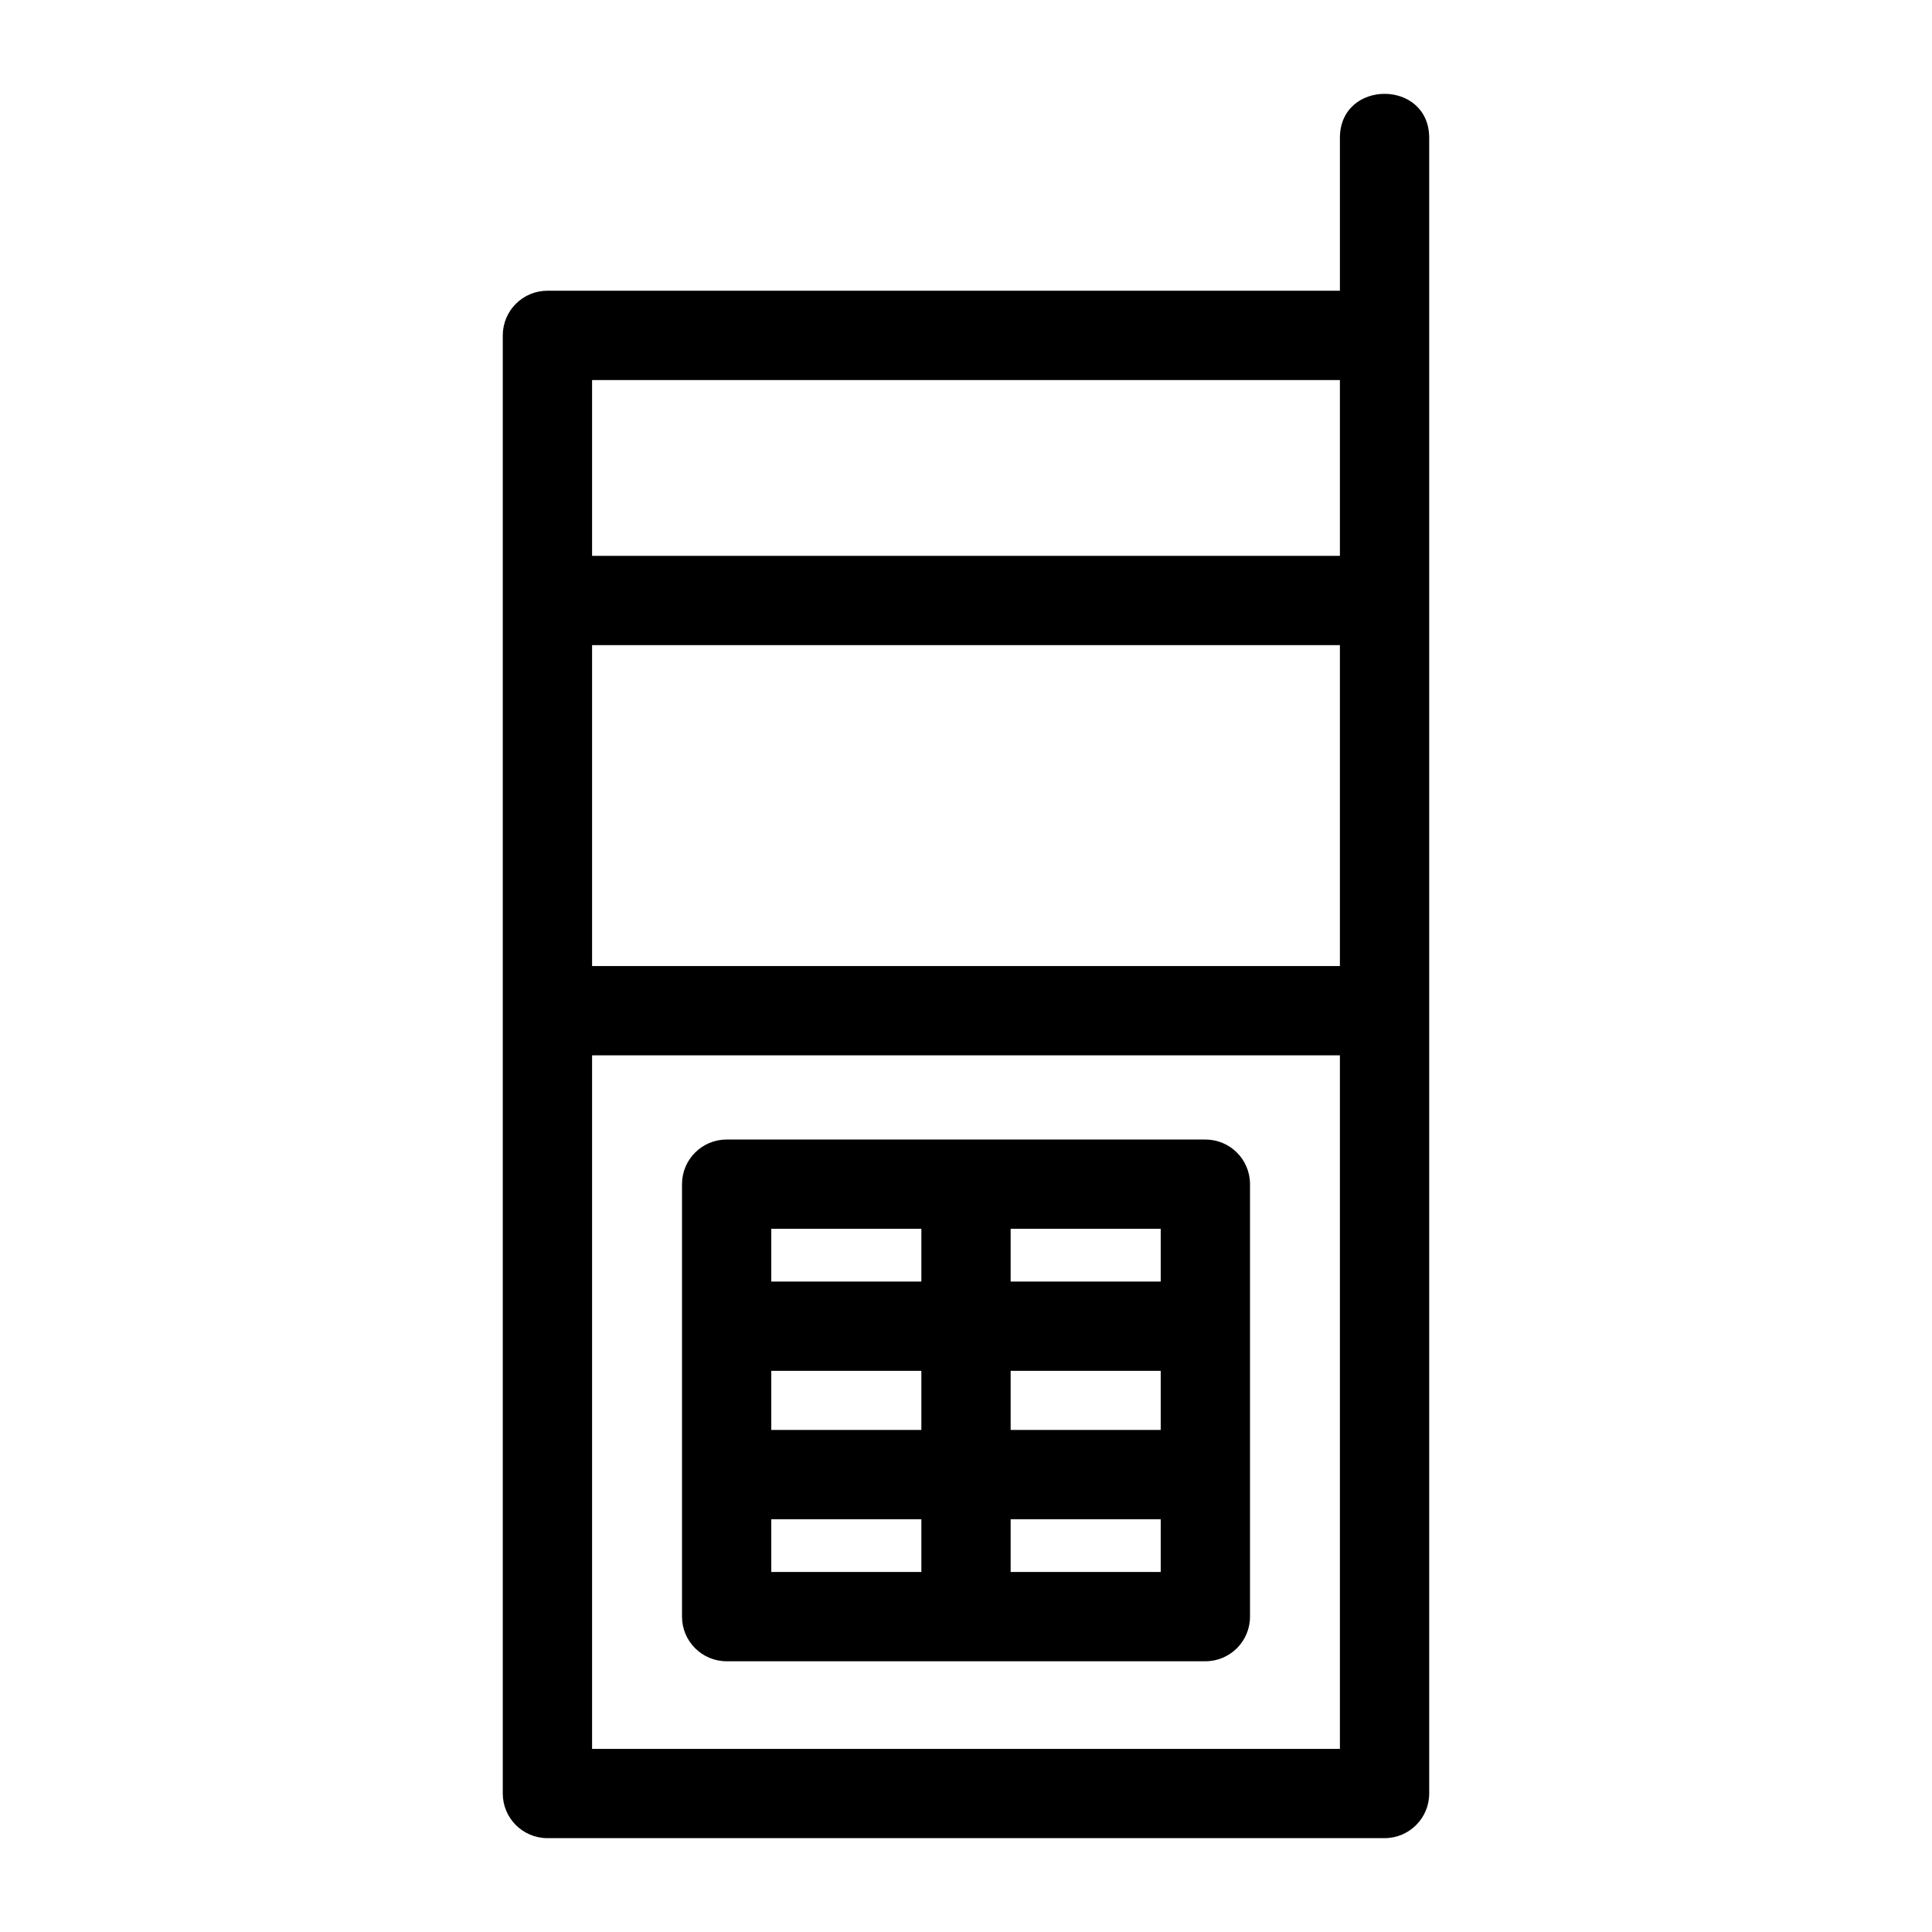 <?xml version="1.0" encoding="UTF-8"?>
<!-- Uploaded to: SVG Repo, www.svgrepo.com, Generator: SVG Repo Mixer Tools -->
<svg fill="#000000" width="800px" height="800px" version="1.1" viewBox="144 144 512 512" xmlns="http://www.w3.org/2000/svg">
 <path d="m289.08 221.05h210.01v-40.5c0-15.578 23.664-15.578 23.664 0v438.75c0 6.535-5.301 11.828-11.836 11.828h-221.84c-6.535 0-11.836-5.297-11.836-11.828v-386.42c0-6.535 5.301-11.836 11.836-11.836zm99.09 339.54v-13.984h-39.773v13.984zm0-37.648v-15.656h-39.773v15.656zm0-39.316v-13.984h-39.773v13.984zm23.66-13.984v13.984h39.773v-13.984zm0 37.645v15.656h39.773v-15.656zm0 39.32v13.984h39.773v-13.984zm-75.262-100.62h126.87c6.535 0 11.828 5.297 11.828 11.828v114.61c0 6.535-5.297 11.828-11.828 11.828h-126.87c-6.535 0-11.828-5.297-11.828-11.828v-114.61c0-6.535 5.297-11.828 11.828-11.828zm162.52-22.316h-198.18v183.8h198.18zm-198.18-23.66h198.18v-85.039h-198.18zm0-108.7h198.18v-46.586h-198.18z"/>
</svg>